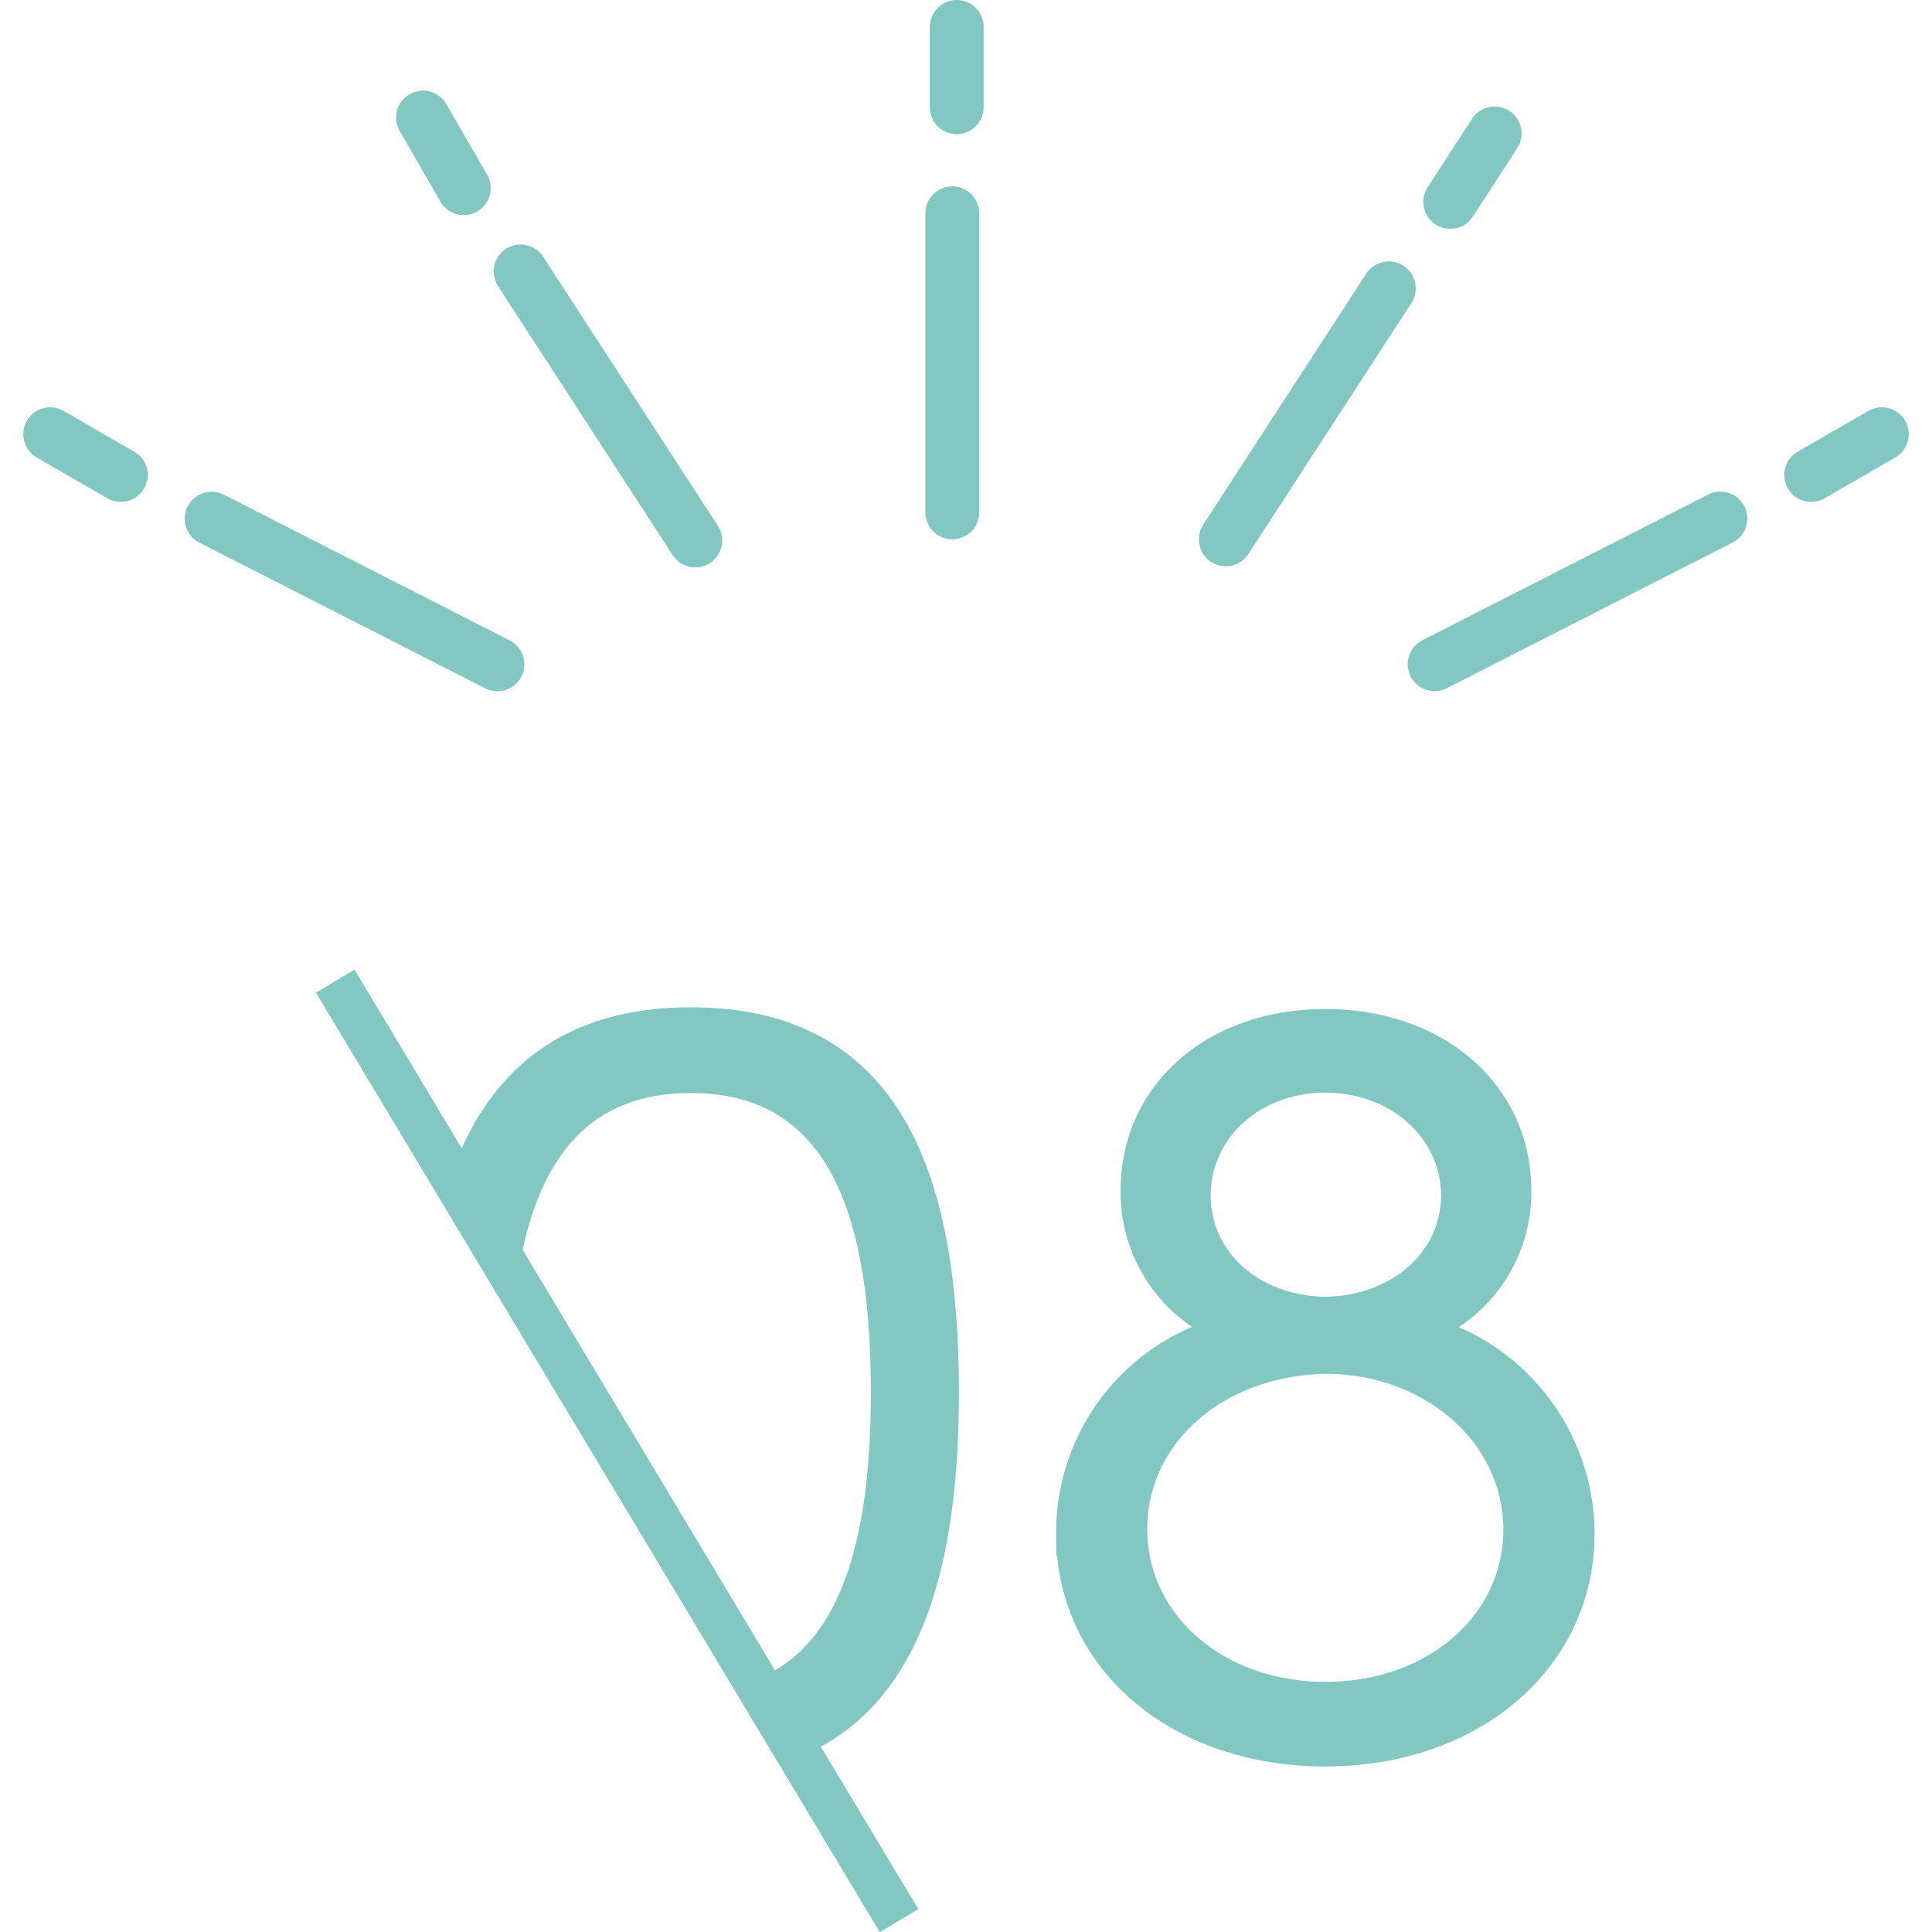 <svg xmlns="http://www.w3.org/2000/svg" width="107.647" height="107.657" viewBox="0 0 107.647 107.657">
  <g id="グループ_9310" data-name="グループ 9310" transform="translate(2.679 1.5)">
    <g id="グループ_8220" data-name="グループ 8220" transform="translate(102.289 0) rotate(90)">
      <g id="グループ_8217" data-name="グループ 8217" transform="translate(0 51.908) rotate(-90)">
        <path id="パス_7728" data-name="パス 7728" d="M4.475,0H0" transform="translate(0.246) rotate(90)" fill="none" stroke="#82c7c2" stroke-linecap="round" stroke-width="3"/>
        <path id="パス_7729" data-name="パス 7729" d="M16.666,0H0" transform="translate(0 10.382) rotate(90)" fill="none" stroke="#82c7c2" stroke-linecap="round" stroke-width="3"/>
      </g>
      <g id="グループ_8218" data-name="グループ 8218" transform="translate(5.938 36.663) rotate(-90)">
        <path id="パス_7730" data-name="パス 7730" d="M0,4.544V0" transform="matrix(0.839, 0.545, -0.545, 0.839, 14.975, 0)" fill="none" stroke="#82c7c2" stroke-linecap="round" stroke-width="3"/>
        <path id="パス_7731" data-name="パス 7731" d="M0,16.666V0" transform="matrix(0.839, 0.545, -0.545, 0.839, 9.077, 8.629)" fill="none" stroke="#82c7c2" stroke-linecap="round" stroke-width="3"/>
      </g>
      <g id="グループ_8219" data-name="グループ 8219" transform="translate(5.049 81.533) rotate(-90)">
        <path id="パス_150760" data-name="パス 150760" d="M0,2.408,3.853,0" transform="matrix(0.035, -0.999, 0.999, 0.035, 0, 3.851)" fill="none" stroke="#82c7c2" stroke-linecap="round" stroke-width="3"/>
        <path id="パス_150761" data-name="パス 150761" d="M0,10.257,14.649,0" transform="matrix(0.035, -0.999, 0.999, 0.035, 5.058, 23.207)" fill="none" stroke="#82c7c2" stroke-linecap="round" stroke-width="3"/>
      </g>
      <g id="グループ_8231" data-name="グループ 8231" transform="translate(22.76 102.289) rotate(-120)">
        <path id="パス_150760-2" data-name="パス 150760" d="M0,2.408,3.853,0" transform="matrix(0.035, -0.999, 0.999, 0.035, 0, 3.851)" fill="none" stroke="#82c7c2" stroke-linecap="round" stroke-width="3"/>
        <path id="パス_150761-2" data-name="パス 150761" d="M0,10.257,14.649,0" transform="matrix(0.035, -0.999, 0.999, 0.035, 5.058, 23.207)" fill="none" stroke="#82c7c2" stroke-linecap="round" stroke-width="3"/>
      </g>
      <g id="グループ_8232" data-name="グループ 8232" transform="translate(35.258 25.483) rotate(-150)">
        <path id="パス_150760-3" data-name="パス 150760" d="M0,3.853,2.408,0" transform="matrix(0.035, 0.999, -0.999, 0.035, 23.481, 13.279)" fill="none" stroke="#82c7c2" stroke-linecap="round" stroke-width="3"/>
        <path id="パス_150761-3" data-name="パス 150761" d="M0,14.649,10.256,0" transform="matrix(0.035, 0.999, -0.999, 0.035, 14.64, 0)" fill="none" stroke="#82c7c2" stroke-linecap="round" stroke-width="3"/>
      </g>
    </g>
    <g id="グループ_8230" data-name="グループ 8230" transform="translate(-1012.982 -5187.542)">
      <g id="グループ_8028" data-name="グループ 8028" transform="translate(1028.982 5240.709)">
        <path id="パス_153867" data-name="パス 153867" d="M1052.436,5243.663c-6.842,0-10.676,3.313-12.672,8.414l2.751,4.77c1.141-5.558,3.945-9.407,9.921-9.407,8.423,0,10.528,7.743,10.528,17.159,0,7.638-1.407,14.232-6.5,16.4l1.968,3.409c6.576-2.81,8.439-10.633,8.439-19.808C1066.865,5253.015,1063.955,5243.663,1052.436,5243.663Z" transform="translate(-1032.621 -5241.706)" fill="#82c7c2" stroke="#82c7c2" stroke-width="1"/>
        <path id="パス_154101" data-name="パス 154101" d="M1028.982,5240.709l31.413,52.347" transform="translate(-1028.982 -5240.709)" fill="#82c7c2" stroke="#82c7c2" stroke-width="2.5"/>
        <g id="グループ_9578" data-name="グループ 9578" transform="translate(40.66 2.056)">
          <path id="パス_155392" data-name="パス 155392" d="M1122.385,5272.519c0,7.191-6.155,12.494-14.5,12.494-8.411,0-14.505-5.3-14.505-12.434a11.96,11.96,0,0,1,8.227-11.458,8.527,8.527,0,0,1-4.631-7.74c0-5.424,4.449-9.569,10.909-9.569s10.97,4.145,10.97,9.569a8.472,8.472,0,0,1-4.693,7.74A12.1,12.1,0,0,1,1122.385,5272.519Zm-4.083-.183c0-5.181-4.632-9.2-10.421-9.2-5.912.121-10.422,4.021-10.422,9.141s4.51,9.021,10.422,9.021C1113.914,5281.295,1118.3,5277.333,1118.3,5272.336Zm-17.309-18.65c0,3.413,2.865,6.095,6.887,6.156,3.961-.061,6.947-2.682,6.947-6.156s-3.047-6.216-6.947-6.216S1100.994,5250.213,1100.994,5253.687Z" transform="translate(-1093.376 -5243.813)" fill="#82c7c2" stroke="#82c7c2" stroke-width="1"/>
        </g>
      </g>
    </g>
  </g>
</svg>
